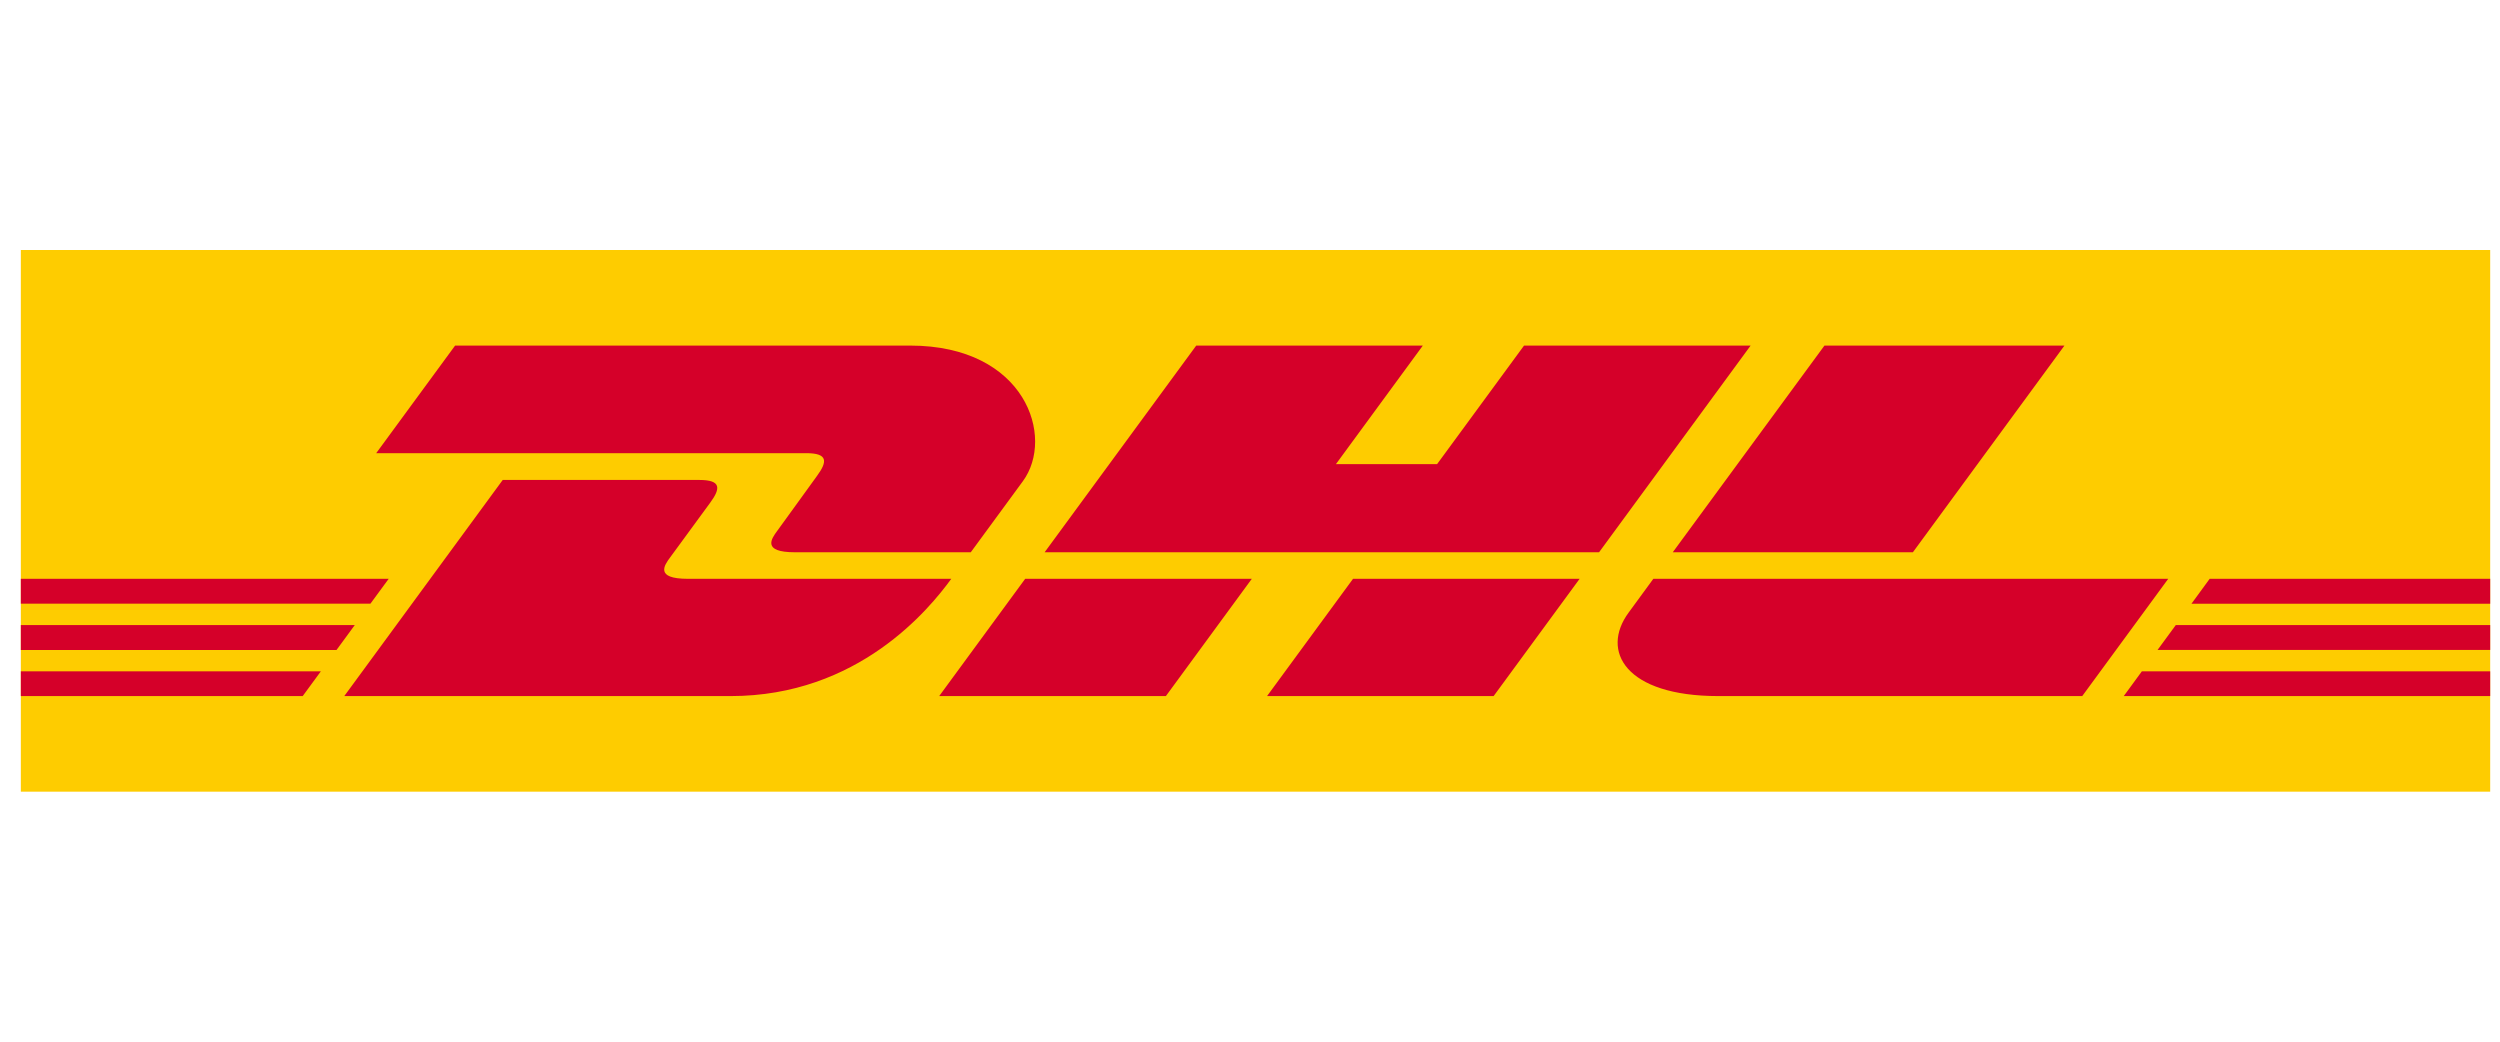 <svg width="120" height="50" viewBox="0 0 120 50" fill="none" xmlns="http://www.w3.org/2000/svg">
<path d="M1 38V12H119.529V38H1Z" fill="#FECC00"/>
<path d="M39.217 22.843C38.699 23.547 37.832 24.771 37.304 25.486C37.037 25.849 36.553 26.509 38.156 26.509H46.597C46.597 26.509 47.957 24.652 49.097 23.099C50.649 20.985 49.232 16.588 43.686 16.588H21.845L18.058 21.752H38.698C39.74 21.752 39.726 22.15 39.217 22.843V22.843ZM33.016 27.783C31.413 27.783 31.896 27.122 32.164 26.759C32.691 26.044 33.572 24.833 34.09 24.129C34.6 23.436 34.614 23.038 33.57 23.038H24.131L16.525 33.412H35.073C41.199 33.412 44.609 29.23 45.661 27.784C45.661 27.783 34.711 27.783 33.016 27.783V27.783ZM45.081 33.412H55.962L60.087 27.783L49.208 27.784C49.204 27.783 45.081 33.412 45.081 33.412V33.412ZM73.154 16.588L68.981 22.277H64.125L68.296 16.588H57.419L50.142 26.509H76.755L84.03 16.588H73.154ZM60.818 33.412H71.694L75.821 27.784H64.945C64.941 27.783 60.818 33.412 60.818 33.412ZM1 30.004V31.199H16.153L17.029 30.004H1ZM18.657 27.783H1V28.977H17.78L18.657 27.783ZM1 33.412H14.53L15.401 32.223H1V33.412ZM103.562 31.198H119.529V30.003H104.438L103.562 31.198ZM101.94 33.412H119.529V32.223H102.81L101.94 33.412ZM106.064 27.783L105.19 28.979H119.529V27.783H106.064ZM91.818 26.509L99.094 16.588H87.574C87.57 16.588 80.293 26.509 80.293 26.509H91.818ZM79.36 27.783C79.36 27.783 78.565 28.874 78.178 29.399C76.812 31.251 78.02 33.412 82.478 33.412H99.947L104.074 27.784H79.36V27.783Z" fill="#D50029"/>
</svg>
